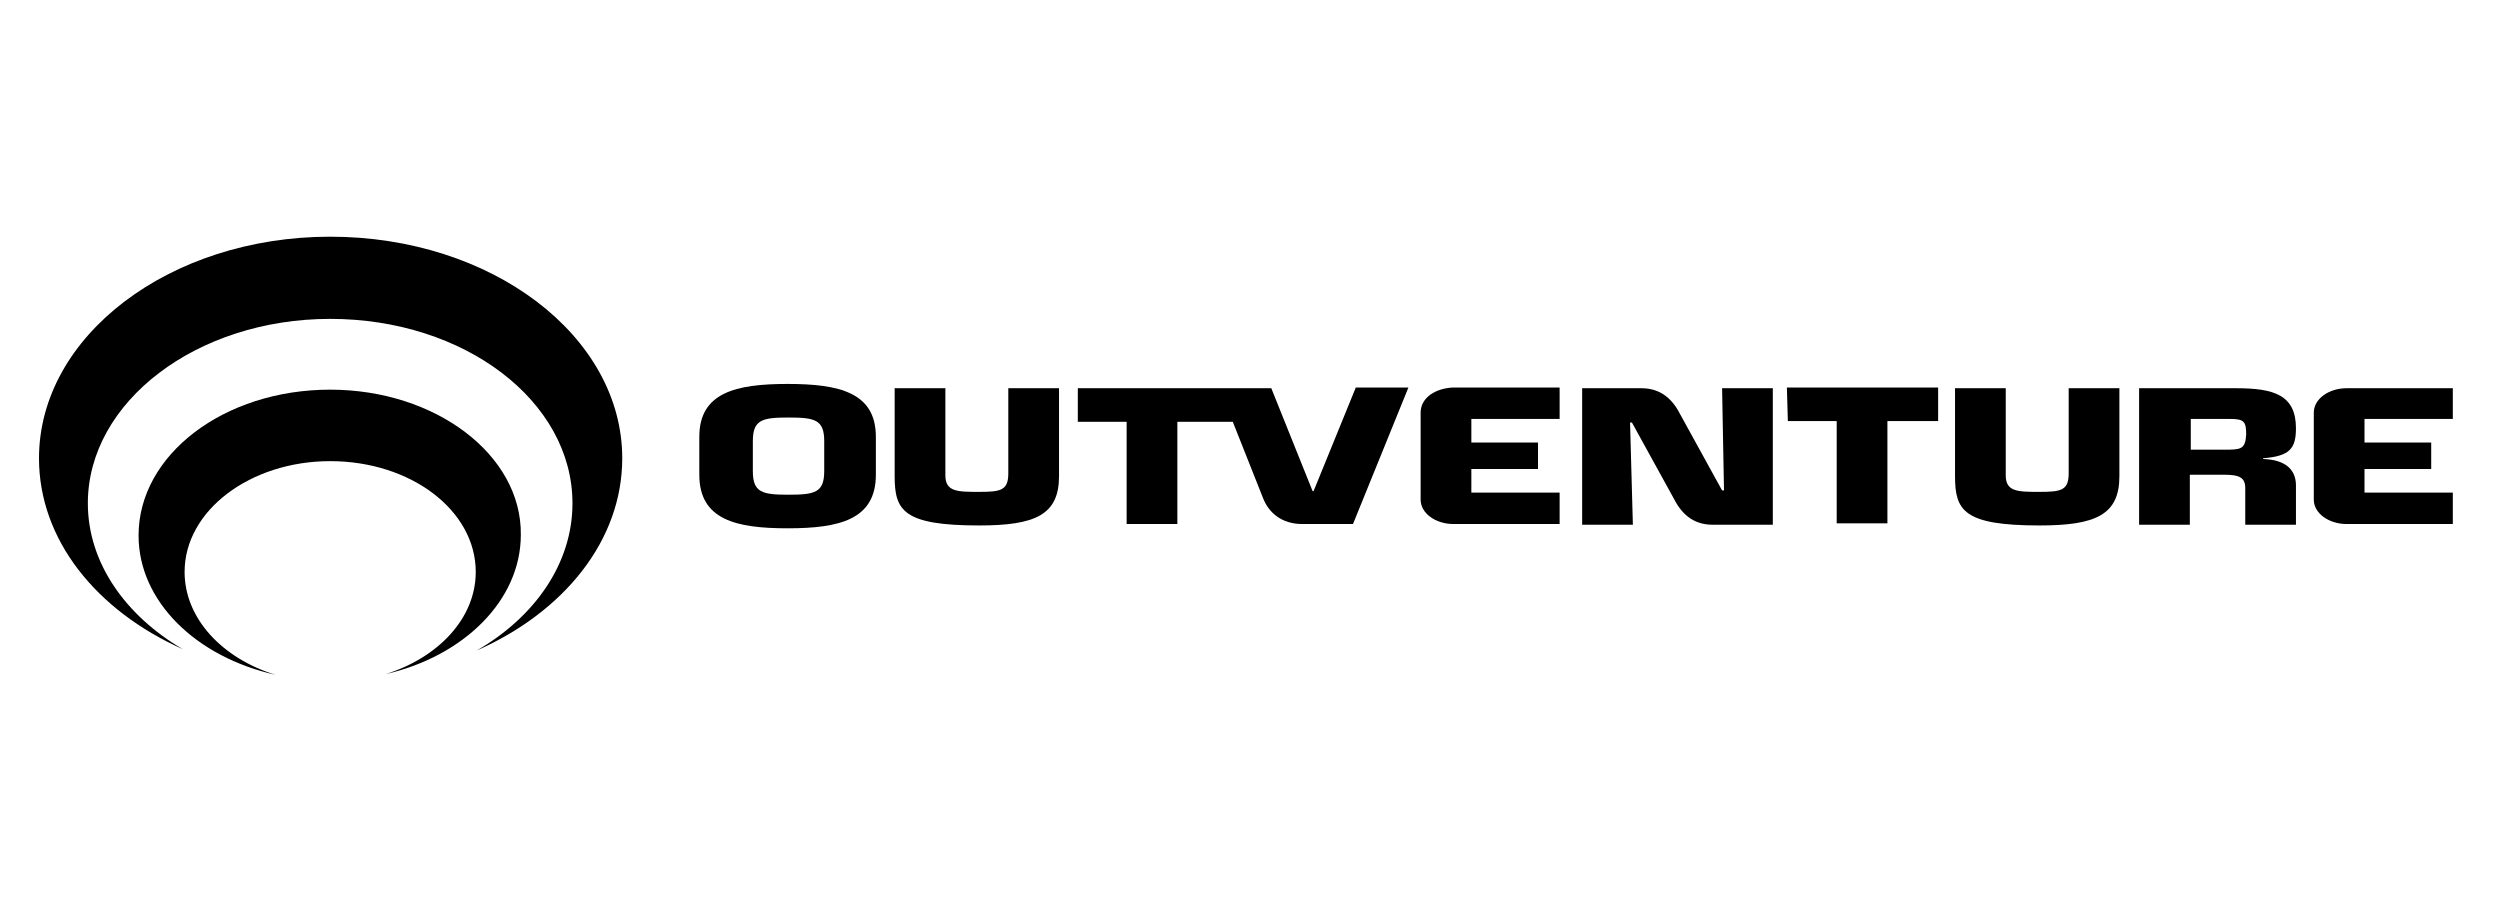 <svg width="87" height="32" viewBox="0 0 87 32" fill="none" xmlns="http://www.w3.org/2000/svg">
<path d="M11.49 8.237C5.901 8.237 1.357 11.694 1.357 15.948C1.357 18.784 3.351 21.246 6.358 22.59C4.364 21.421 3.057 19.58 3.057 17.515C3.057 13.983 6.848 11.097 11.49 11.097C16.163 11.097 19.922 13.958 19.922 17.515C19.922 19.605 18.615 21.47 16.588 22.639C19.628 21.296 21.654 18.809 21.654 15.948C21.654 11.694 17.111 8.237 11.49 8.237Z" fill="black"/>
<path d="M11.49 13.56C7.797 13.56 4.822 15.824 4.822 18.635C4.822 20.923 6.816 22.863 9.594 23.485C7.731 22.913 6.424 21.52 6.424 19.903C6.424 17.764 8.712 16.048 11.49 16.048C14.301 16.048 16.556 17.764 16.556 19.903C16.556 21.52 15.249 22.888 13.418 23.46C16.131 22.838 18.125 20.898 18.125 18.61C18.157 15.824 15.15 13.56 11.49 13.56Z" fill="black"/>
<path fill-rule="evenodd" clip-rule="evenodd" d="M24.336 15.201C24.336 13.659 25.611 13.361 27.408 13.361C29.206 13.361 30.48 13.659 30.48 15.201V16.52C30.48 18.087 29.206 18.385 27.408 18.385C25.611 18.385 24.336 18.087 24.336 16.52V15.201ZM27.441 17.216C28.356 17.216 28.683 17.142 28.683 16.395V15.351C28.683 14.604 28.356 14.53 27.441 14.53C26.526 14.53 26.199 14.604 26.199 15.351V16.395C26.199 17.142 26.526 17.216 27.441 17.216Z" fill="black"/>
<path d="M34.076 17.117C34.828 17.117 35.089 17.067 35.089 16.47V13.51H36.854V16.57C36.854 17.913 36.037 18.286 34.076 18.286C31.428 18.286 31.134 17.764 31.134 16.57V13.51H32.899V16.545C32.899 17.117 33.324 17.117 34.076 17.117Z" fill="black"/>
<path d="M45.679 17.092H45.712L47.182 13.485H49.013L47.084 18.236H45.319C44.6 18.236 44.143 17.838 43.947 17.316L42.901 14.679H40.972V18.236H39.207V14.679H37.508V13.51H44.241L45.679 17.092Z" fill="black"/>
<path d="M49.438 17.39V14.356C49.438 13.858 49.928 13.51 50.581 13.485H54.275V14.579H51.203V15.4H53.523V16.321H51.203V17.142H54.275V18.236H50.581C49.961 18.236 49.438 17.863 49.438 17.39Z" fill="black"/>
<path d="M59.929 17.067H59.995L59.929 13.51H61.694V18.261H59.602C58.883 18.261 58.491 17.838 58.23 17.316L56.791 14.704H56.726L56.824 18.261H55.059V13.51H57.118C57.837 13.51 58.23 13.933 58.491 14.455L59.929 17.067Z" fill="black"/>
<path d="M63.917 14.654H62.217L62.184 13.485H67.447V14.654H65.682V18.211H63.917V14.654Z" fill="black"/>
<path d="M70.977 17.117C71.728 17.117 71.99 17.067 71.99 16.47V13.51H73.755V16.57C73.755 17.913 72.938 18.286 70.977 18.286C68.329 18.286 68.035 17.764 68.035 16.57V13.51H69.8V16.545C69.8 17.117 70.225 17.117 70.977 17.117Z" fill="black"/>
<path fill-rule="evenodd" clip-rule="evenodd" d="M77.808 13.51C79.115 13.51 79.899 13.734 79.899 14.903C79.899 15.624 79.671 15.873 78.755 15.948V15.973C79.507 15.997 79.899 16.321 79.899 16.893V18.261H78.135V16.992C78.135 16.619 77.938 16.52 77.383 16.52H76.206V18.261H74.441V13.51H77.808ZM76.239 15.649H77.383C77.971 15.649 78.135 15.649 78.167 15.127C78.167 14.679 78.102 14.579 77.612 14.579H76.239V15.649Z" fill="black"/>
<path d="M85.358 13.51V14.579H82.285V15.4H84.606V16.321H82.285V17.142H85.358V18.236H81.664C81.043 18.236 80.52 17.863 80.52 17.39V14.356C80.52 13.883 81.043 13.51 81.664 13.51H85.358Z" fill="black"/>
</svg>
